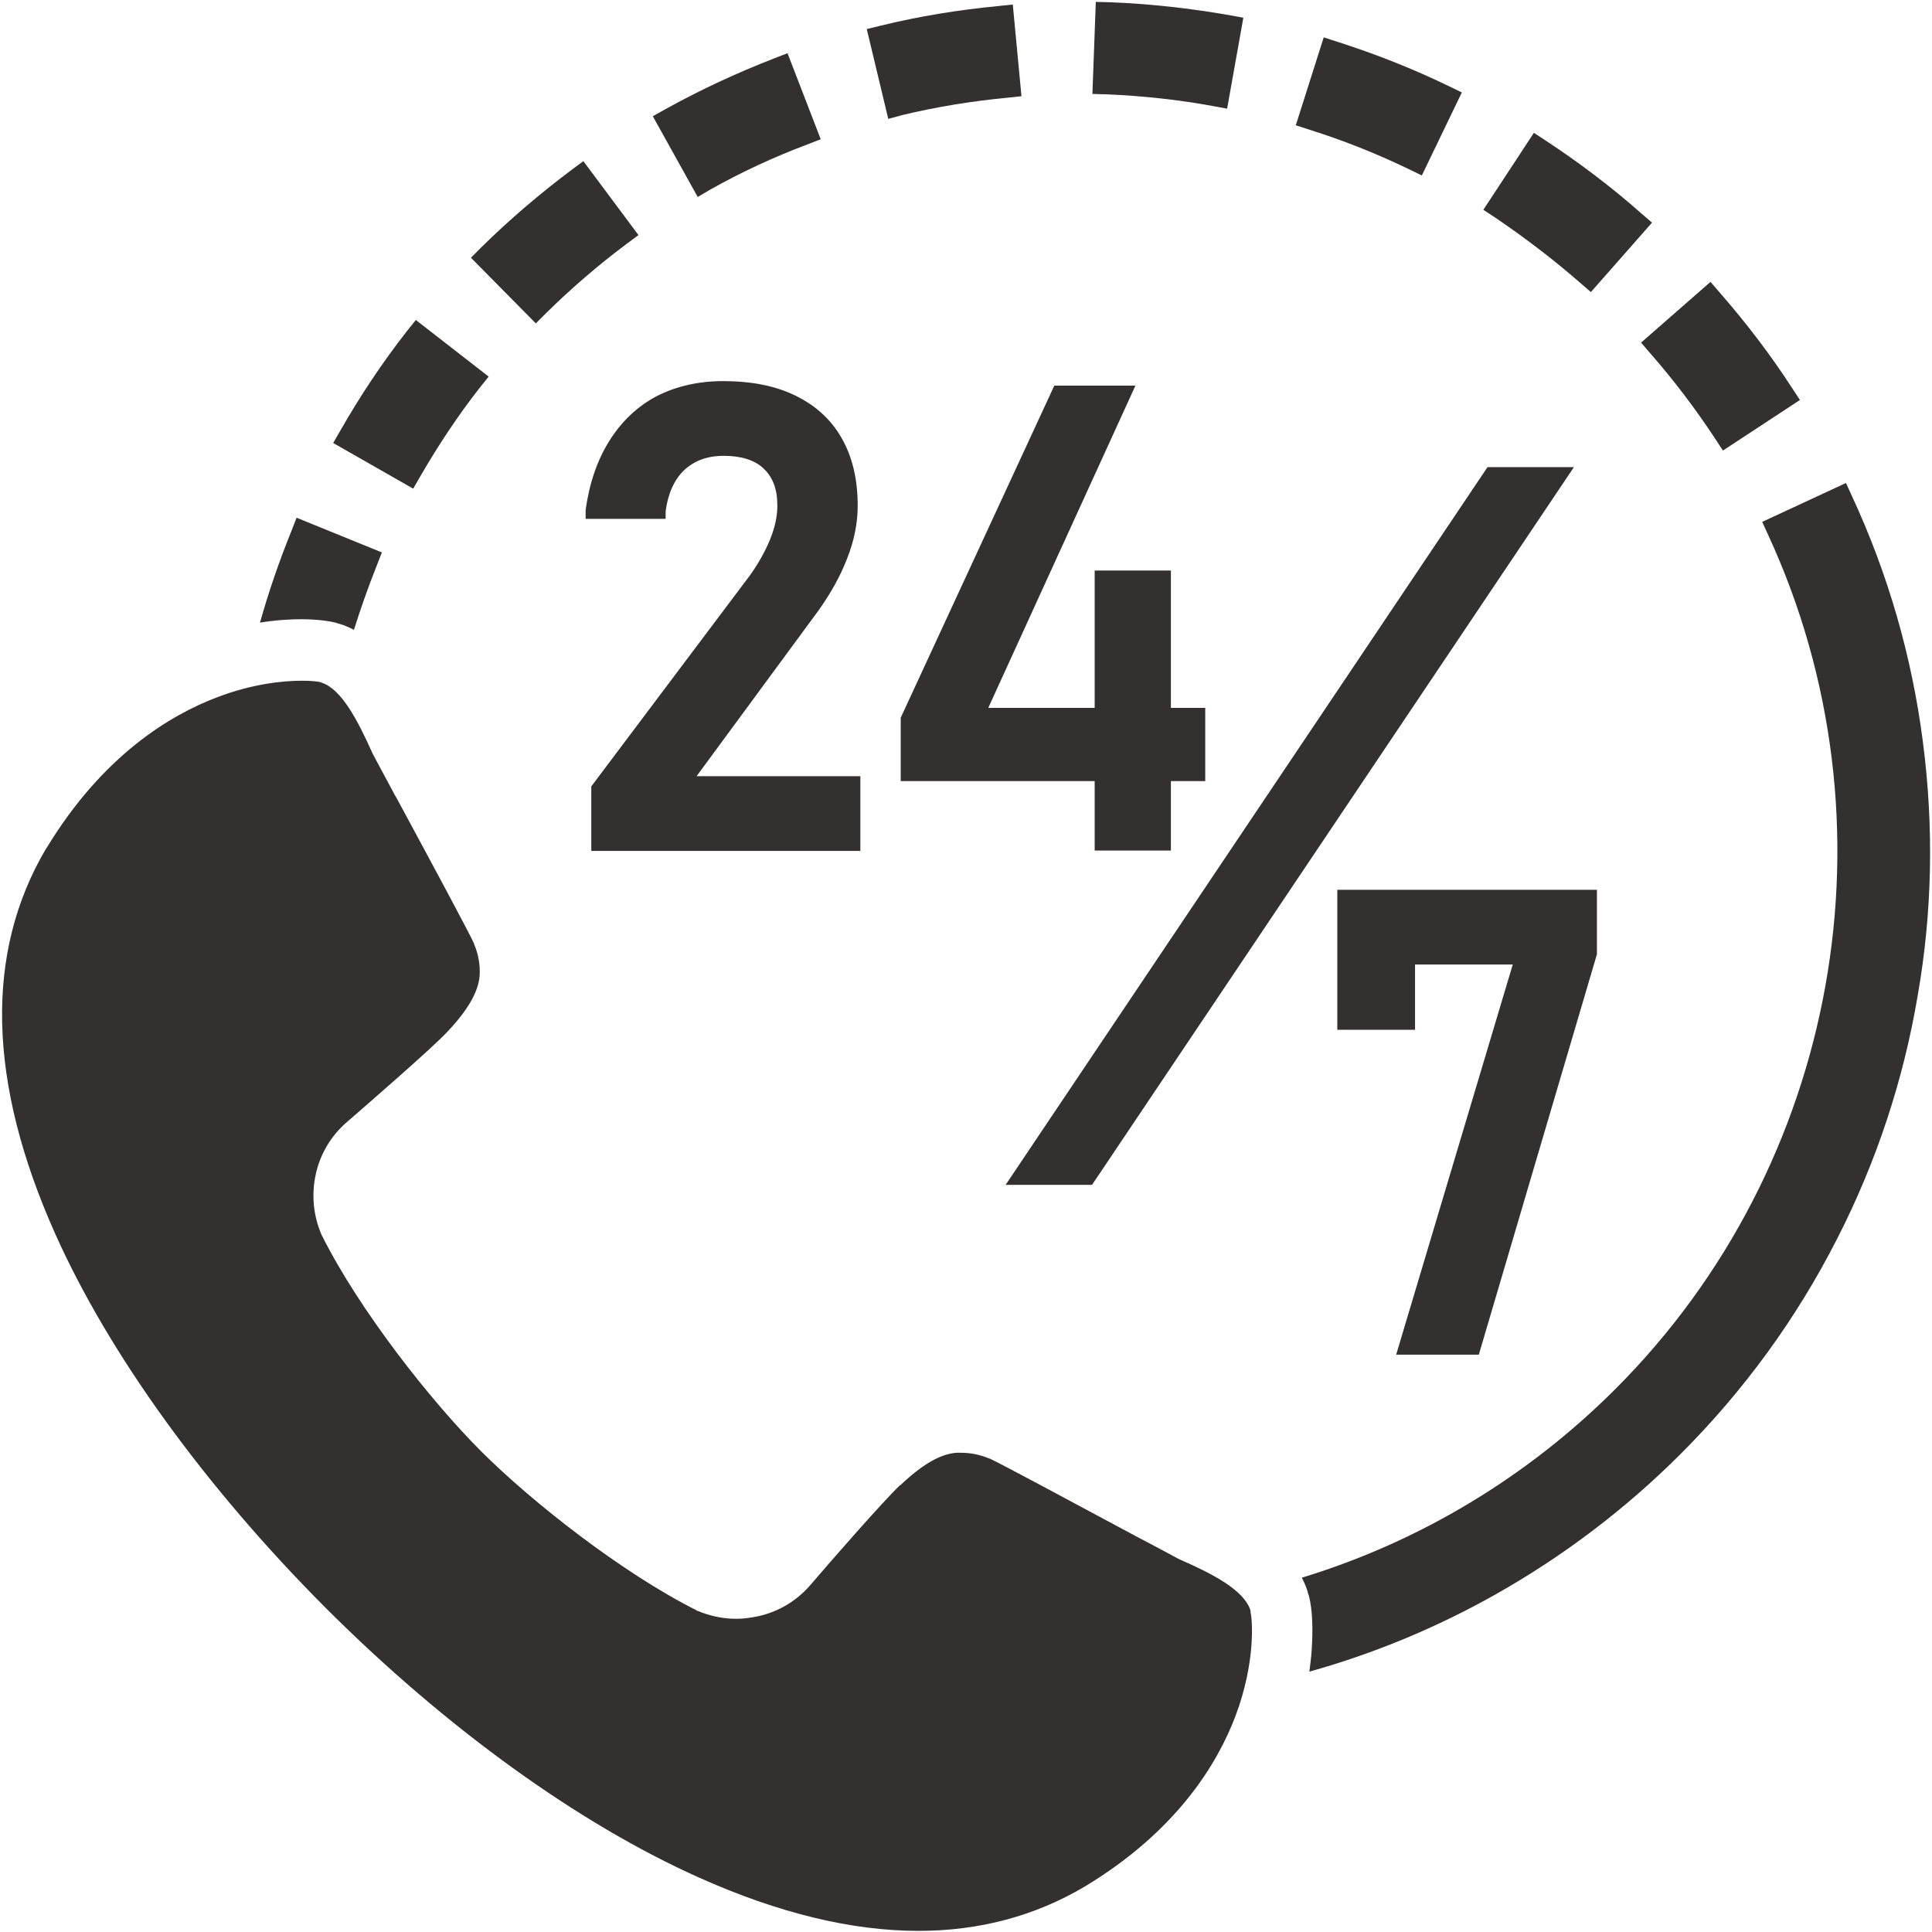 <?xml version="1.0" encoding="utf-8"?>
<!-- Generator: Adobe Illustrator 28.3.0, SVG Export Plug-In . SVG Version: 6.00 Build 0)  -->
<svg version="1.1" id="Layer_1" xmlns="http://www.w3.org/2000/svg" xmlns:xlink="http://www.w3.org/1999/xlink" x="0px" y="0px"
	 viewBox="0 0 512 512" style="enable-background:new 0 0 512 512;" xml:space="preserve">
<style type="text/css">
	.st0{fill:#33302F;}
</style>
<g>
	<path class="st0" d="M216.9,161.8L216.9,161.8c3.2-4.5,5.8-9.1,7.6-13.8c1.9-4.8,2.8-9.5,2.8-13.9V134c0-6.9-1.4-12.9-4.2-17.8
		c-2.8-5-7-8.8-12.4-11.4c-5.3-2.6-11.7-3.8-19.1-3.8c-6.6,0-12.5,1.4-17.6,4c-5.1,2.7-9.3,6.7-12.5,11.8
		c-3.2,5.1-5.3,11.2-6.3,18.3l0,0.1v2.3h21.2v-2c0.6-4.7,2.3-8.4,4.9-10.9c2.7-2.5,6.1-3.8,10.5-3.8c4.6,0,8.2,1.1,10.6,3.4
		c2.4,2.3,3.6,5.4,3.6,9.7v0.2c0,2.7-0.6,5.6-1.9,8.8c-1.3,3.2-3.1,6.4-5.3,9.5l-42.1,56v17.1H228v-19.8h-43.4L216.9,161.8z"/>
	<polygon class="st0" points="290.1,225.4 310.3,225.4 310.3,207 319.4,207 319.4,187.6 310.3,187.6 310.3,151.2 290.1,151.2 
		290.1,187.6 261.9,187.6 300.9,102.2 279.4,102.2 238.7,190.2 238.7,207 290.1,207 	"/>
	<polygon class="st0" points="394.2,123.8 266.5,314 289.4,314 417.1,123.8 	"/>
	<polygon class="st0" points="354.4,235.8 354.4,272.9 375,272.9 375,255.6 400.9,255.6 370,359 391.9,359 423.2,252.9 423.2,235.8 
			"/>
	<path class="st0" d="M88.9,165l0.3,0.1l0.3,0.1l0.2,0.1l0.1,0l0.1,0c1.4,0.4,2.7,1,3.9,1.6c1.8-5.7,3.8-11.4,6-16.9l1.4-3.6
		l-22.6-9.2l-1.4,3.6c-3.2,7.9-6,16-8.3,24.2c4.3-0.7,8.1-0.9,11-0.9C82.4,164.1,86,164.3,88.9,165z"/>
	<path class="st0" d="M111.4,126.2c4.7-8.1,9.9-16,15.7-23.4l2.4-3l-19.3-15l-2.4,3c-6.5,8.3-12.4,17.2-17.6,26.3l-1.9,3.3
		l21.2,12.1L111.4,126.2z"/>
	<path class="st0" d="M437.4,93.7c6.2,7.1,11.9,14.6,17.1,22.5l2.1,3.2L477,106l-2.1-3.2c-5.7-8.8-12.2-17.3-19.1-25.2l-2.5-2.9
		l-18.4,16.1L437.4,93.7z"/>
	<path class="st0" d="M144.7,83c6.7-6.6,13.9-12.8,21.4-18.4l3.1-2.3l-14.6-19.6l-3.1,2.3c-8.4,6.3-16.5,13.2-24,20.6l-2.7,2.7
		L142,85.7L144.7,83z"/>
	<path class="st0" d="M418.7,74.9l2.9,2.5l16.2-18.4l-2.9-2.5c-7.9-7-16.4-13.4-25.2-19.2l-3.2-2.1l-13.4,20.4l3.2,2.1
		C404.1,63,411.6,68.7,418.7,74.9z"/>
	<path class="st0" d="M188.3,50.2c8.2-4.6,16.8-8.6,25.6-11.9l3.6-1.4l-8.8-22.8l-3.6,1.4c-9.8,3.8-19.5,8.3-28.7,13.4l-3.4,1.9
		l11.9,21.4L188.3,50.2z"/>
	<path class="st0" d="M373.3,44.8l3.5,1.7l10.6-22l-3.5-1.7c-9.5-4.6-19.4-8.5-29.4-11.7l-3.7-1.2l-7.4,23.3l3.7,1.2
		C356,37.2,364.8,40.7,373.3,44.8z"/>
	<path class="st0" d="M239.1,30.5c9.1-2.2,18.5-3.7,27.8-4.6l3.8-0.4l-2.3-24.3l-3.8,0.4c-10.5,1-21,2.7-31.2,5.2l-3.7,0.9l5.7,23.8
		L239.1,30.5z"/>
	<path class="st0" d="M321.4,28.1l3.8,0.7l4.3-24.1L325.7,4c-10.4-1.8-20.9-3-31.5-3.4l-3.8-0.1l-0.9,24.4l3.8,0.1
		C302.7,25.4,312.2,26.4,321.4,28.1z"/>
	<path class="st0" d="M509.6,196.7L509.6,196.7c-2.9-22.6-9.2-44.5-18.8-65.2l-1.6-3.5L467,138.3l1.6,3.5
		c35.1,76.1,18.8,167-40.5,226.3c-23.3,23.3-51.9,40.5-83.1,50c0.6,1.2,1.2,2.5,1.6,3.9l0,0.1l0,0.1l0.1,0.2l0.1,0.3l0.1,0.3
		c0.9,3.5,1.1,8.7,0.7,14.4c-0.1,1.9-0.4,3.7-0.6,5.6c17.2-4.8,33.8-11.7,49.4-20.5c17.9-10.1,34.4-22.6,49-37.2
		c16.8-16.8,30.7-35.9,41.4-56.9c10.4-20.3,17.6-42,21.4-64.5C512.1,241.7,512.5,219.1,509.6,196.7z"/>
	<path class="st0" d="M331.4,426.8c-1.7-5.4-10-9.7-18.7-13.5c-0.1-0.1-0.3-0.1-0.4-0.2c-2.3-1.2-6.1-3.3-11.3-6
		c-17.5-9.4-36.3-19.5-38.8-20.6l-0.1,0c-2.4-1-4.9-1.5-7.3-1.5c-0.4,0-0.9,0-1.3,0c-4.3,0.3-9.1,3.1-14.9,8.6l-0.1,0
		c-4.8,4.6-19.1,21-23.7,26.4c-3.6,4.2-8.4,7.1-13.8,8.3c-1.9,0.4-3.9,0.7-5.8,0.7c-3.5,0-7-0.7-10.3-2.1l-0.1,0
		c-0.1,0-0.2-0.1-0.3-0.2c-19.7-9.9-43.6-28.7-57-42.1c-13.4-13.4-32.2-37.3-42.1-57c-0.1-0.1-0.1-0.2-0.2-0.3l0-0.1
		c-2.2-5.1-2.7-10.7-1.5-16.1c1.2-5.4,4.1-10.2,8.3-13.8c5.4-4.7,21.8-18.9,26.4-23.7l0,0c5.5-5.8,8.3-10.6,8.7-14.9
		c0.2-2.9-0.3-5.8-1.5-8.6l0-0.1c-1.1-2.5-11.2-21.3-20.6-38.7l-0.2-0.3c-2.5-4.7-4.7-8.7-5.9-11c-0.1-0.1-0.1-0.3-0.2-0.4
		c-3.9-8.7-8.2-17-13.5-18.7l-0.2-0.1c-0.7-0.2-2.5-0.4-5-0.4c-5,0-13.1,0.8-22.5,4.4c-12.4,4.7-30.3,15.4-45.2,40l-0.1,0.1
		c-16.3,27.6-15.5,61.9,2.4,102c14.3,32,39.8,67.2,71.6,99.1c31.9,31.9,67.1,57.3,99.1,71.6c21,9.4,40.4,14.1,58.1,14.1
		c16.1,0,30.8-3.9,44-11.7l0,0c24.6-14.8,35.3-32.8,40-45.2c5.4-14.3,4.5-25.6,4-27.6L331.4,426.8z"/>
</g>
</svg>
